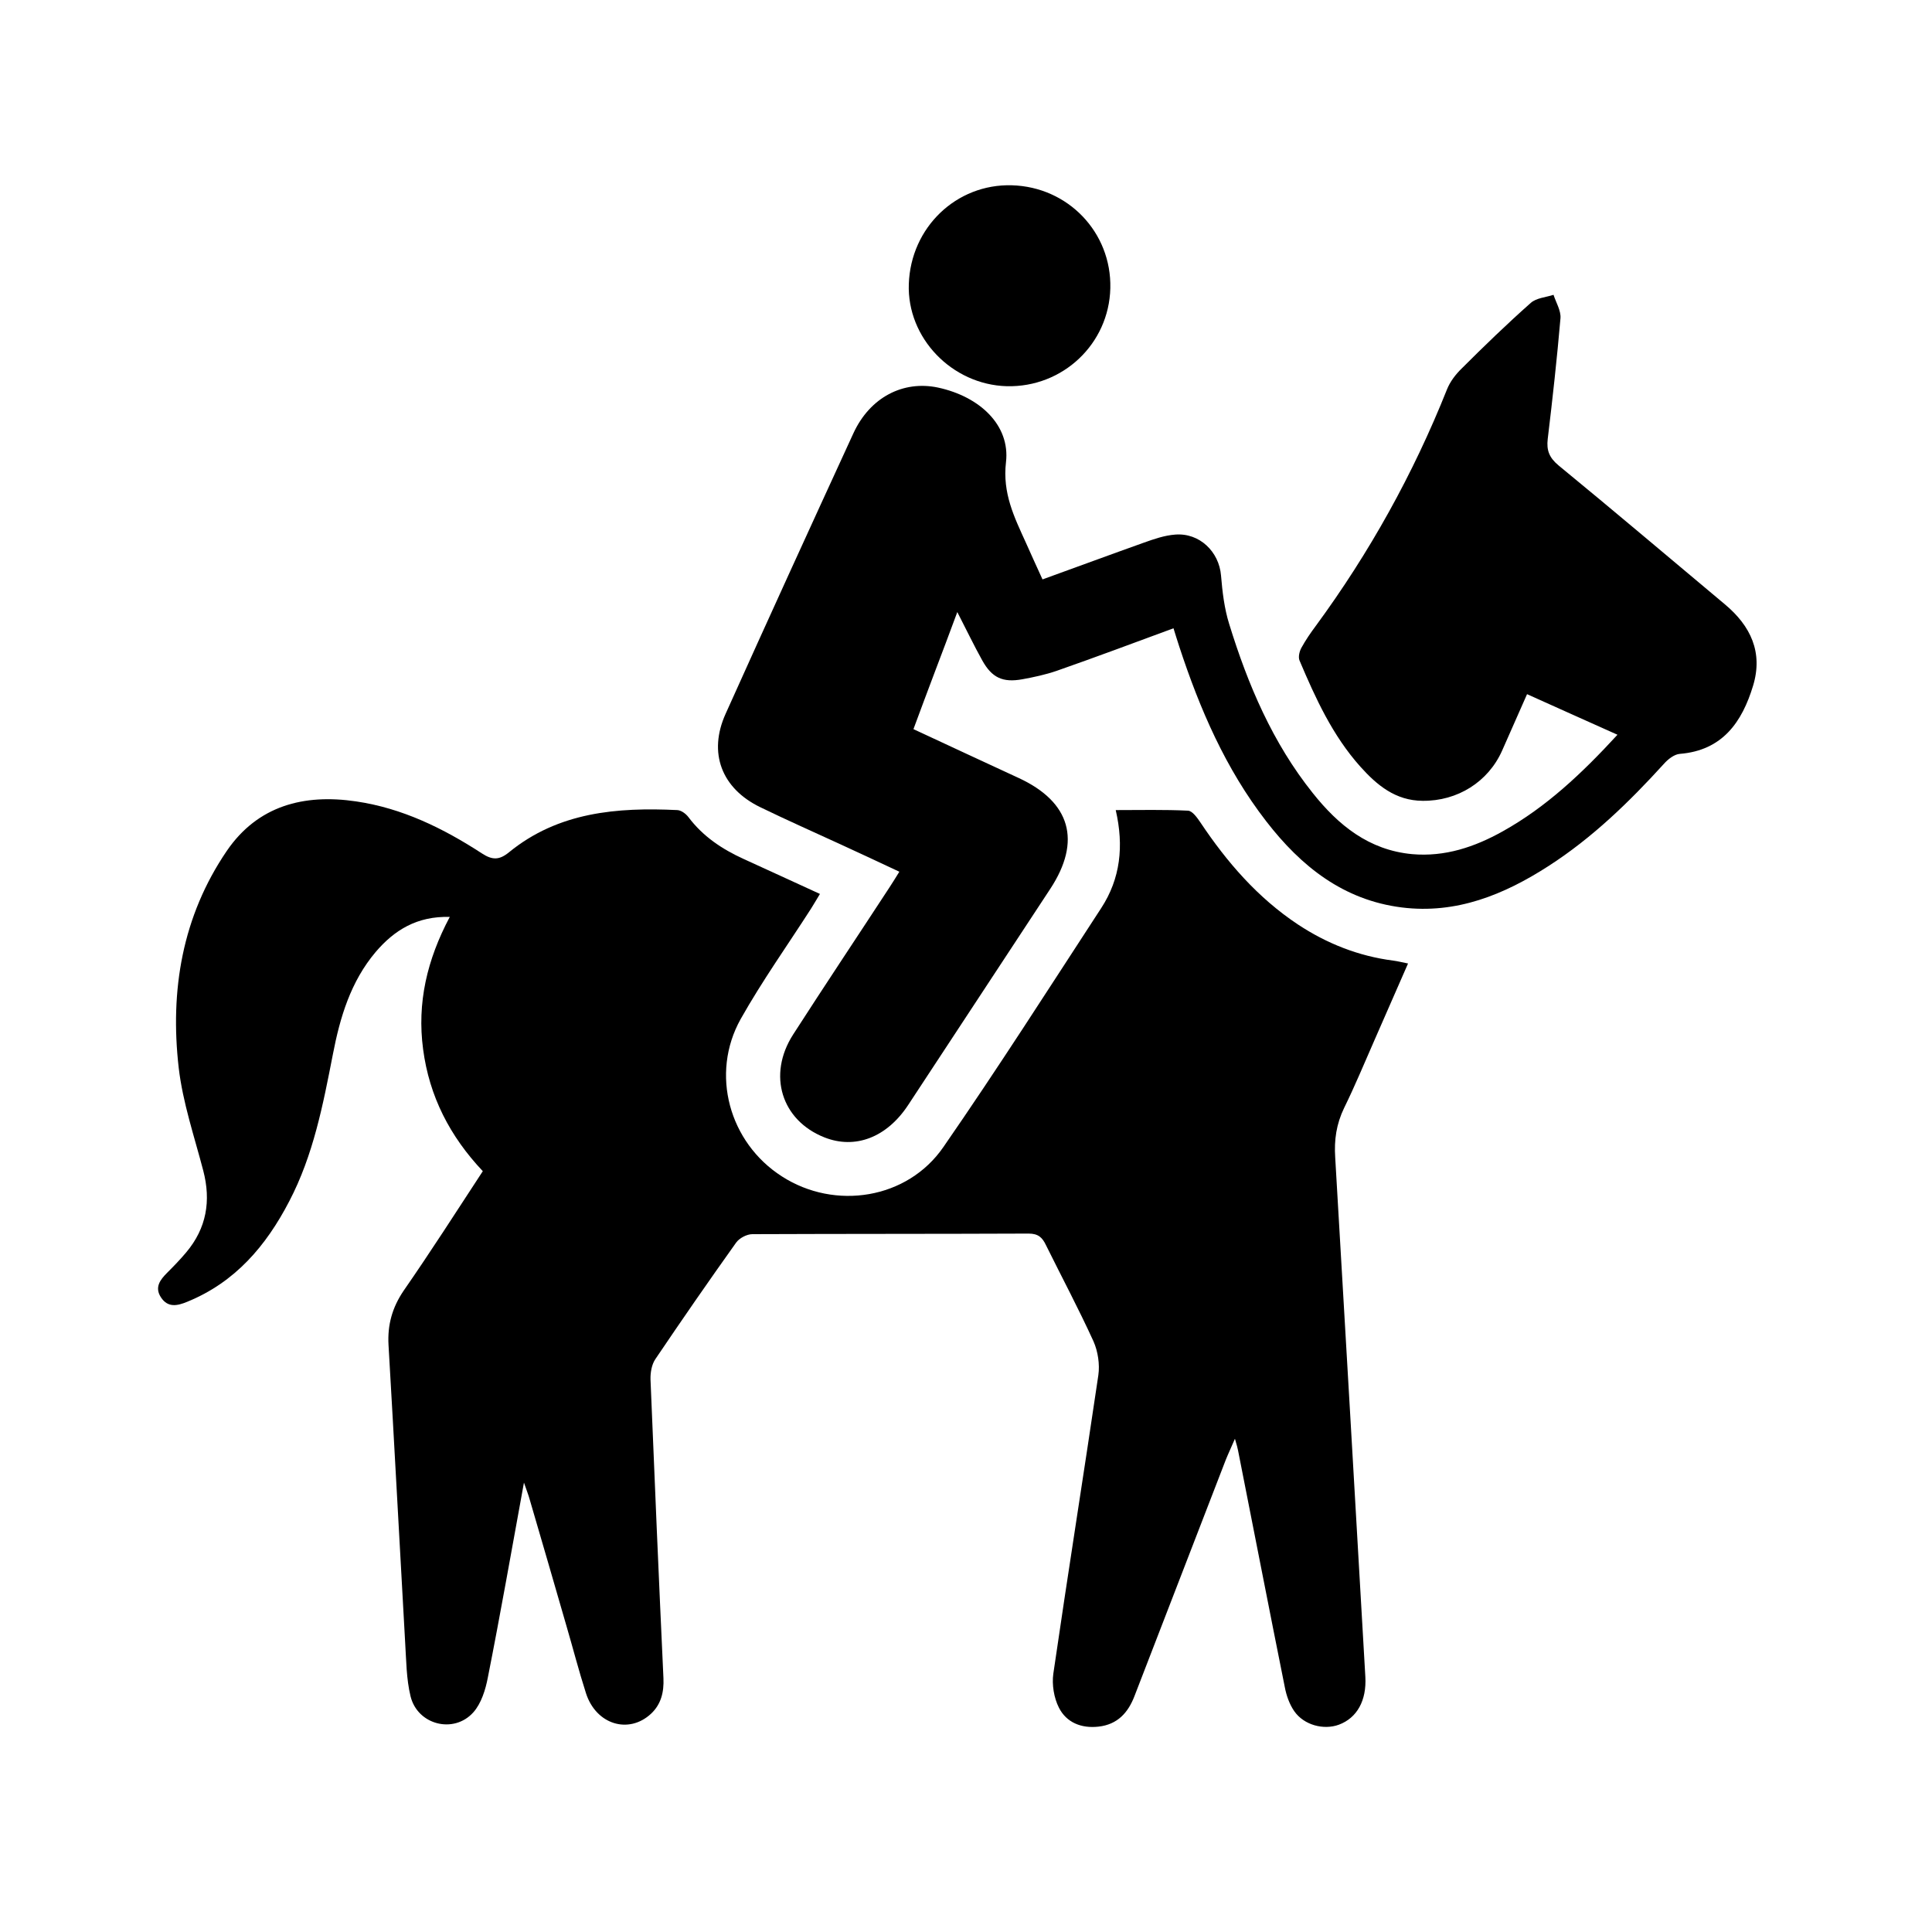 <?xml version="1.0" encoding="utf-8"?>
<!-- Generator: Adobe Illustrator 26.0.2, SVG Export Plug-In . SVG Version: 6.00 Build 0)  -->
<svg version="1.1" id="Layer_1" xmlns="http://www.w3.org/2000/svg" xmlns:xlink="http://www.w3.org/1999/xlink" x="0px" y="0px"
	 viewBox="0 0 1000 1000" style="enable-background:new 0 0 1000 1000;" xml:space="preserve">
<path d="M249.9,606.2c-17.1-18.1-27.7-38.8-30.9-63.1c-3.2-24,2-46.3,13.8-68.5c-16.9-0.5-28.7,6.8-38.4,18.2
	c-12.9,15.3-18.4,33.7-22.1,52.9c-5.1,26.1-10.1,52.2-22.6,76.1c-12,23.1-28,41.9-52.8,52c-5.1,2.1-10,3.2-13.6-2.3
	c-3.4-5.2-0.4-9.1,3.2-12.7c3.4-3.4,6.8-6.9,9.9-10.6c10.5-12.5,12.9-26.6,8.8-42.3c-4.6-17.6-10.6-35.2-12.7-53.2
	c-4.6-40,1.8-78.4,24.9-112.3c16-23.4,39.9-29.6,66.9-25.6c23.9,3.5,45.1,13.9,65.1,26.9c5.5,3.6,9.1,3.5,14.1-0.6
	c25.5-20.8,55.9-23.3,87.1-21.8c2,0.1,4.4,1.9,5.7,3.6c7.5,10,17.4,16.6,28.6,21.7c13,5.9,25.9,11.9,39.5,18.1
	c-1.7,2.8-3.1,5.2-4.6,7.6c-12.2,19-25.3,37.4-36.4,57.1c-15.9,28.4-6,64,21.3,81.5c27.5,17.7,65,11.8,83.6-15.2
	C516.4,553.1,543,511.4,570,470c9.9-15.2,11.8-32,7.5-50.7c12.9,0,25.2-0.3,37.4,0.3c2.3,0.1,4.8,3.7,6.5,6.2
	c13.7,20.5,29.6,38.9,50.4,52.7c15,9.9,31.4,16.4,49.3,18.7c2.3,0.3,4.7,0.9,7.7,1.5c-5.9,13.5-11.6,26.5-17.3,39.5
	c-5.2,11.8-10.1,23.7-15.8,35.3c-4,8.3-5.2,16.5-4.6,25.6c5.3,89.6,10.4,179.2,15.6,268.8c0.7,12.3-4.3,21.3-13.7,24.8
	c-7.9,2.9-18.1,0.2-23.1-7c-2.5-3.6-4.1-8.2-4.9-12.5c-8.2-40.8-16.1-81.6-24.2-122.5c-0.2-1.2-0.6-2.5-1.6-6
	c-2.1,4.9-3.5,7.8-4.7,10.8c-15.8,40.8-31.5,81.6-47.3,122.4c-3.3,8.6-8.8,14.7-18.6,15.8c-8.9,1-16.6-2.1-20.5-9.8
	c-2.6-5.1-3.7-12-2.9-17.6c7.5-51.6,15.7-103,23.3-154.5c0.8-5.6-0.2-12.3-2.5-17.5c-7.7-16.9-16.4-33.2-24.6-49.8c-1.9-4-4-6-9-6
	c-47.7,0.2-95.3,0.1-143,0.3c-2.8,0-6.7,2-8.4,4.4c-14.2,19.9-28.1,40-41.8,60.3c-1.9,2.8-2.6,7-2.5,10.5
	c2.1,51.6,4.3,103.1,6.7,154.7c0.3,7.1-1.2,13.4-6.4,18.3c-11.6,10.8-28.5,5.6-33.7-10.6c-3.7-11.5-6.7-23.2-10.1-34.8
	c-6.3-21.9-12.7-43.8-19.1-65.7c-0.6-2.2-1.5-4.4-2.9-8.5c-6.4,35-12.2,68.1-18.7,100.9c-1.2,6.3-3.4,13.4-7.5,18
	c-10.1,11.3-28.9,6.5-32.5-8.3c-2.2-9-2.2-18.6-2.8-28c-2.9-51.3-5.6-102.5-8.6-153.8c-0.6-10.4,1.9-19.4,7.8-28.1
	C222.9,647.9,236.1,627.3,249.9,606.2z"/>
<path d="M607.4,325.2c-20.6,7.6-40.4,15-60.4,22c-5.8,2-11.9,3.3-17.9,4.4c-10.1,1.8-15.7-0.8-20.7-9.8c-4.3-7.7-8.1-15.7-12.9-25
	c-4.1,11-7.8,21-11.6,30.9c-3.7,9.7-7.3,19.5-11.1,29.7c18.5,8.6,36.5,17,54.5,25.3c26.8,12.4,32.6,32.6,16.3,57.4
	c-24.5,37.3-49,74.6-73.5,111.8c-11.1,16.9-27.5,23.1-43.4,16.8c-22.2-8.8-29.6-32.3-16.2-53.2c16.4-25.5,33.3-50.8,49.9-76.2
	c1.6-2.4,3.1-4.9,5.1-8.1c-10.4-4.9-20.3-9.5-30.3-14.1c-13.9-6.4-27.9-12.6-41.7-19.3c-20-9.7-27.1-28.1-17.9-48.4
	c21.8-48.5,43.9-96.8,66.1-145.1c8.6-18.7,25.8-27.5,43.8-23.7c21.8,4.7,37.4,19.6,35.2,38.6c-1.9,16.1,4.3,28.5,10.3,41.7
	c2.7,6.1,5.5,12.2,8.6,19c17.7-6.4,35-12.8,52.4-19c5.3-1.9,10.8-3.8,16.3-4.2c12.6-1,22.7,8.9,23.7,21.2c0.7,8.4,1.7,17,4.2,25
	c9.7,31.5,22.5,61.6,43.3,87.6c13.2,16.6,29,29.5,51.4,31.6c17,1.5,32.4-3.7,46.9-11.8c22.6-12.6,41.1-30.1,59.4-50
	c-15.8-7.1-31.1-13.9-46.8-21c-4.5,10.1-8.7,19.6-12.9,29.2c-7.2,16.2-23.1,26.2-41.2,26c-14-0.1-23.6-8.1-32.2-17.7
	c-14.4-16.1-23.2-35.4-31.5-55c-0.7-1.8,0-4.7,1-6.5c2.2-4,4.8-7.8,7.5-11.4c27.8-37.9,50.4-78.6,67.8-122.2c1.6-4.1,4.5-7.9,7.7-11
	c11.6-11.6,23.4-23,35.7-33.9c2.9-2.6,7.8-2.9,11.8-4.2c1.3,4,3.9,8.2,3.6,12.1c-1.8,20.9-4.1,41.7-6.6,62.5
	c-0.7,5.9,0.8,9.7,5.6,13.7c28.9,23.7,57.4,47.9,86.1,71.9c13.4,11.2,19.8,24.9,14.6,42.1c-5.7,18.8-15.8,33.5-37.9,35.3
	c-2.9,0.2-6.2,2.8-8.3,5.2c-18,19.8-37.1,38.3-59.6,52.8c-23.1,14.9-47.8,25-76,21.5c-30.3-3.8-52.2-21.3-70.2-44.6
	C634.4,398,621,367,610.4,334.7C609.4,331.7,608.5,328.7,607.4,325.2z"/>
<path d="M523.7,95.9c29.1,0.8,51.7,24.4,51,53.3c-0.7,28.8-24.6,51.4-53.6,50.7c-28.4-0.8-51.7-25-50.7-52.9
	C471.4,117.7,495,95.1,523.7,95.9z"/>
</svg>
